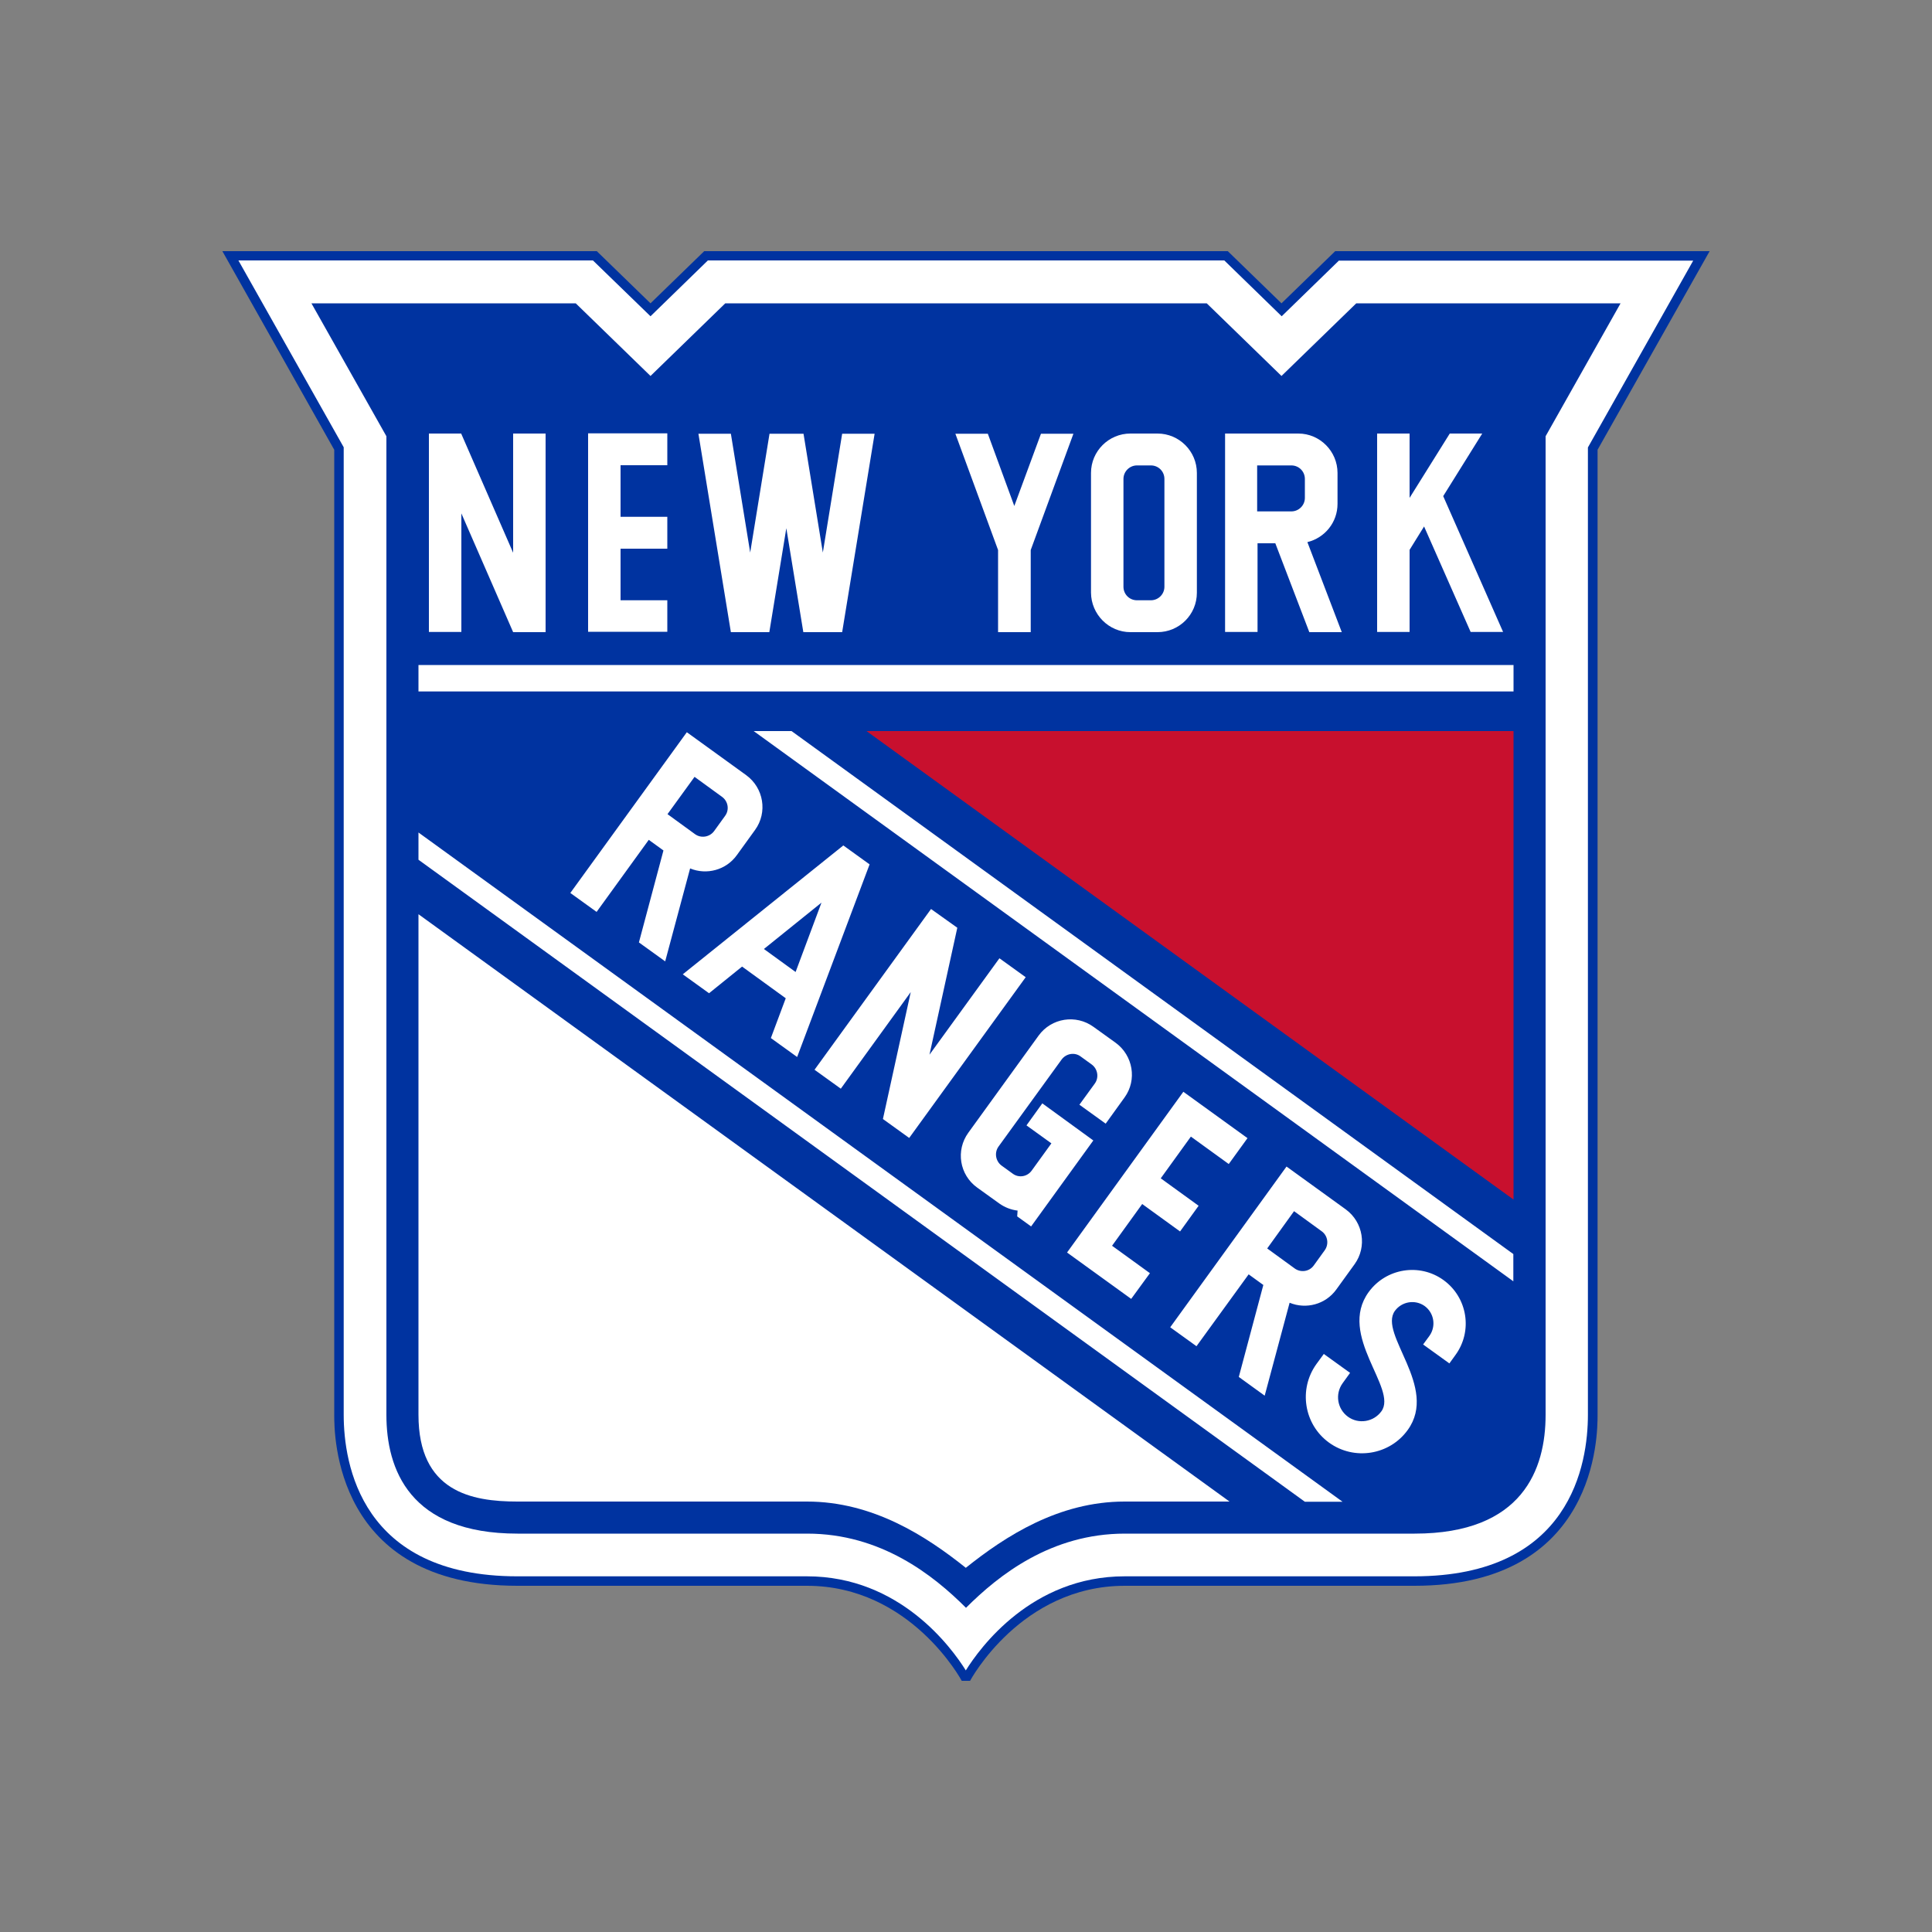 <?xml version="1.0" encoding="utf-8"?>
<!-- Generator: Adobe Illustrator 24.2.0, SVG Export Plug-In . SVG Version: 6.00 Build 0)  -->
<svg version="1.1" id="katman_1" xmlns="http://www.w3.org/2000/svg" xmlns:xlink="http://www.w3.org/1999/xlink" x="0px" y="0px"
	 viewBox="0 0 1000 1000" style="enable-background:new 0 0 1000 1000;" xml:space="preserve">
<rect x="0" y="0" width="1000" height="1000" fill="#808080" stroke="none"/>
<style type="text/css">
	.st0{fill:#0033A0;}
	.st1{fill:#C8102E;}
	.st2{fill:#FFFFFF;}
</style>
<g>
	<path class="st0" d="M826.9,232.8L884.9,130H691.1l-27.8,27l-27.8-27H364.5l-27.8,27l-27.8-27H115.1l57.9,102.8v499.5
		c0,10.1,0,88.5,94.8,88.5h149.9c53.8,0,80.1,49.2,80.1,49.2h4.3c0,0,26.2-49.2,80.1-49.2h149.9c94.8,0,94.8-78.4,94.8-88.5V232.8z
		 M826.9,232.8"/>
	<path class="st1" d="M448.5,378.4l334.9,242.5V378.4H448.5z M448.5,378.4"/>
	<path class="st2" d="M216.6,344.2h566.8v13.7H216.6V344.2z M216.6,732.3c0,39.8,27.4,44.9,51.2,44.9h149.9
		c34.1,0,61.7,17.9,82.2,34.3c20.5-16.4,48.1-34.3,82.2-34.3h54.3L216.6,473.2V732.3z M216.6,445l458.8,332.3h19.5L216.6,430.9V445z
		 M390.1,378.4l393.2,284.8v-14.1L409.7,378.4H390.1z M552.3,648.3l33.2,24l9.7-13.3l-19.6-14.2l15.6-21.6l19.6,14.2l9.6-13.3
		l-19.6-14.2l15.6-21.6l19.6,14.2l9.7-13.4l-33.2-24L552.3,648.3z M386.2,401.2L355.5,379l-60.3,83.2l13.6,9.8l27-37.3l7.6,5.5
		l-12.7,47.6l13.6,9.8l12.9-48.1c8.5,3.5,18.6,0.9,24.2-6.9l9.4-13C397.4,420.5,395.3,407.8,386.2,401.2L386.2,401.2z M375.3,422.3
		l-5.7,7.9c-2.3,3.1-6.7,3.8-9.8,1.6l-14.3-10.4l14-19.3l14.3,10.4C376.9,414.8,377.6,419.2,375.3,422.3L375.3,422.3z M654.6,722.4
		l12.9-48.1c8.5,3.5,18.6,0.9,24.2-6.9l9.4-13c6.6-9.1,4.5-21.8-4.5-28.4l-30.7-22.2L605.7,687l13.6,9.8l27-37.2l7.6,5.5l-12.7,47.6
		L654.6,722.4z M669.8,626.9l14.3,10.4c3.2,2.3,3.8,6.7,1.6,9.8L680,655c-2.3,3.2-6.7,3.8-9.8,1.6l-14.3-10.4L669.8,626.9z
		 M481.9,470.5l-60.3,83.2l13.6,9.8l36.2-50l-14.4,65.7l13.6,9.8l60.3-83.2l-13.6-9.8l-36.2,49.9l14.4-65.7L481.9,470.5z
		 M353.4,504.3l13.6,9.8l17.1-13.8l22.6,16.4l-7.7,20.6l13.6,9.8l37.5-99.7l-13.6-9.8L353.4,504.3z M411.8,503.1l-16.4-11.9l29.8-24
		L411.8,503.1z M577.4,539.7l-11.4-8.2c-9.1-6.6-21.8-4.6-28.4,4.5l-36.4,50.3c-6.6,9.1-4.6,21.8,4.6,28.4l11.4,8.2
		c2.8,2,6.1,3.3,9.5,3.7l-0.2,3l7.2,5.2l32.2-44.5l-26.4-19.2l-8.2,11.4l12.9,9.3l-10.2,14.1c-2.3,3.2-6.7,3.9-9.8,1.6l-5.8-4.2
		c-3.1-2.3-3.8-6.7-1.6-9.8l32.7-45.1c2.3-3.1,6.7-3.9,9.8-1.6l5.8,4.2c3.1,2.3,3.8,6.7,1.6,9.8l-8,11l13.6,9.8l9.8-13.6
		C588.6,559,586.5,546.3,577.4,539.7L577.4,539.7z M747.2,662.6c-12.4-9-29.8-6.2-38.8,6.2c-16.3,22.5,15.2,49.9,6.6,61.7
		c-4,5.5-11.8,6.8-17.3,2.8c-5.5-4-6.8-11.7-2.8-17.3l3.9-5.4l-13.6-9.8l-3.8,5.2c-9.4,13-6.5,31.3,6.5,40.7
		c13,9.4,31.3,6.5,40.7-6.5c16.2-22.3-15.3-49.7-6.6-61.7c3.6-4.9,10.5-6,15.4-2.5c4.9,3.6,6,10.4,2.5,15.4l-3.3,4.5l13.6,9.8
		l3.1-4.3C762.4,689,759.6,671.6,747.2,662.6L747.2,662.6z M345.4,310.7h-24.2V284h24.2v-16.5h-24.2v-26.7h24.2v-16.5h-41v102.7h41
		V310.7z M650.7,281.2h9.4l17.6,46h16.8l-17.8-46.6c9-2.2,15.6-10.2,15.6-19.8v-16c0-11.2-9.1-20.4-20.3-20.4h-37.9v102.7h16.8
		V281.2z M650.7,240.9h17.7c3.9,0,7,3.1,7,7v9.8c0,3.9-3.2,7-7,7h-17.7V240.9z M238.7,265.5l26.9,61.7h16.8V224.4h-16.8v61.7
		l-26.9-61.7H222v102.7h16.8V265.5z M585.1,327.2h14c11.3,0,20.4-9.1,20.4-20.4v-62c0-11.2-9.1-20.4-20.4-20.4h-14
		c-11.2,0-20.4,9.1-20.4,20.4v62C564.8,318,573.9,327.2,585.1,327.2L585.1,327.2z M581.5,247.9c0-3.9,3.2-7,7-7h7.2c3.9,0,7,3.1,7,7
		v55.8c0,3.9-3.2,7-7,7h-7.2c-3.9,0-7-3.1-7-7V247.9z M729.6,284.6l7.5-12.1l24.1,54.6H778L747,256.8l20.2-32.4h-16.8l-20.8,33.3
		v-33.3h-16.8v102.7h16.8V284.6z M516.7,327.2h16.8v-42.5l22.1-60.2h-16.8l-13.8,37.4l-13.7-37.4h-16.8l22.1,60.2V327.2z
		 M398.2,327.2l8.8-53.8l8.8,53.8h20.1l16.8-102.7h-16.8l-10,61.5l-10-61.5h-17.6l-10,61.5l-10-61.5h-16.8l16.8,102.7H398.2z
		 M398.2,327.2"/>
	<path class="st2" d="M693.1,134.8l-29.7,28.9l-29.7-28.9H366.4l-29.7,28.9l-29.8-28.9H123.4l54.5,96.7v500.8
		c0,25.2,8.8,83.6,89.9,83.6h149.9c48.1,0,74.9,37,82.2,48.7c7.3-11.7,34.1-48.7,82.2-48.7h149.9c81.2,0,89.9-58.5,89.9-83.6V231.6
		l54.5-96.7H693.1z M800,225.8v506.5c0,28.1-11.8,61.5-67.8,61.5H582.2c-38.1,0-65.2,21.4-82.2,38.4c-17-17-44.1-38.4-82.2-38.4
		H267.9c-56.1,0-67.9-33.5-67.9-61.5V225.8l-38.8-68.8H298l38.7,37.6l38.7-37.6h249.2l38.7,37.6l38.7-37.6h136.8L800,225.8
		L800,225.8z M800,225.8"/>
</g>
</svg>
